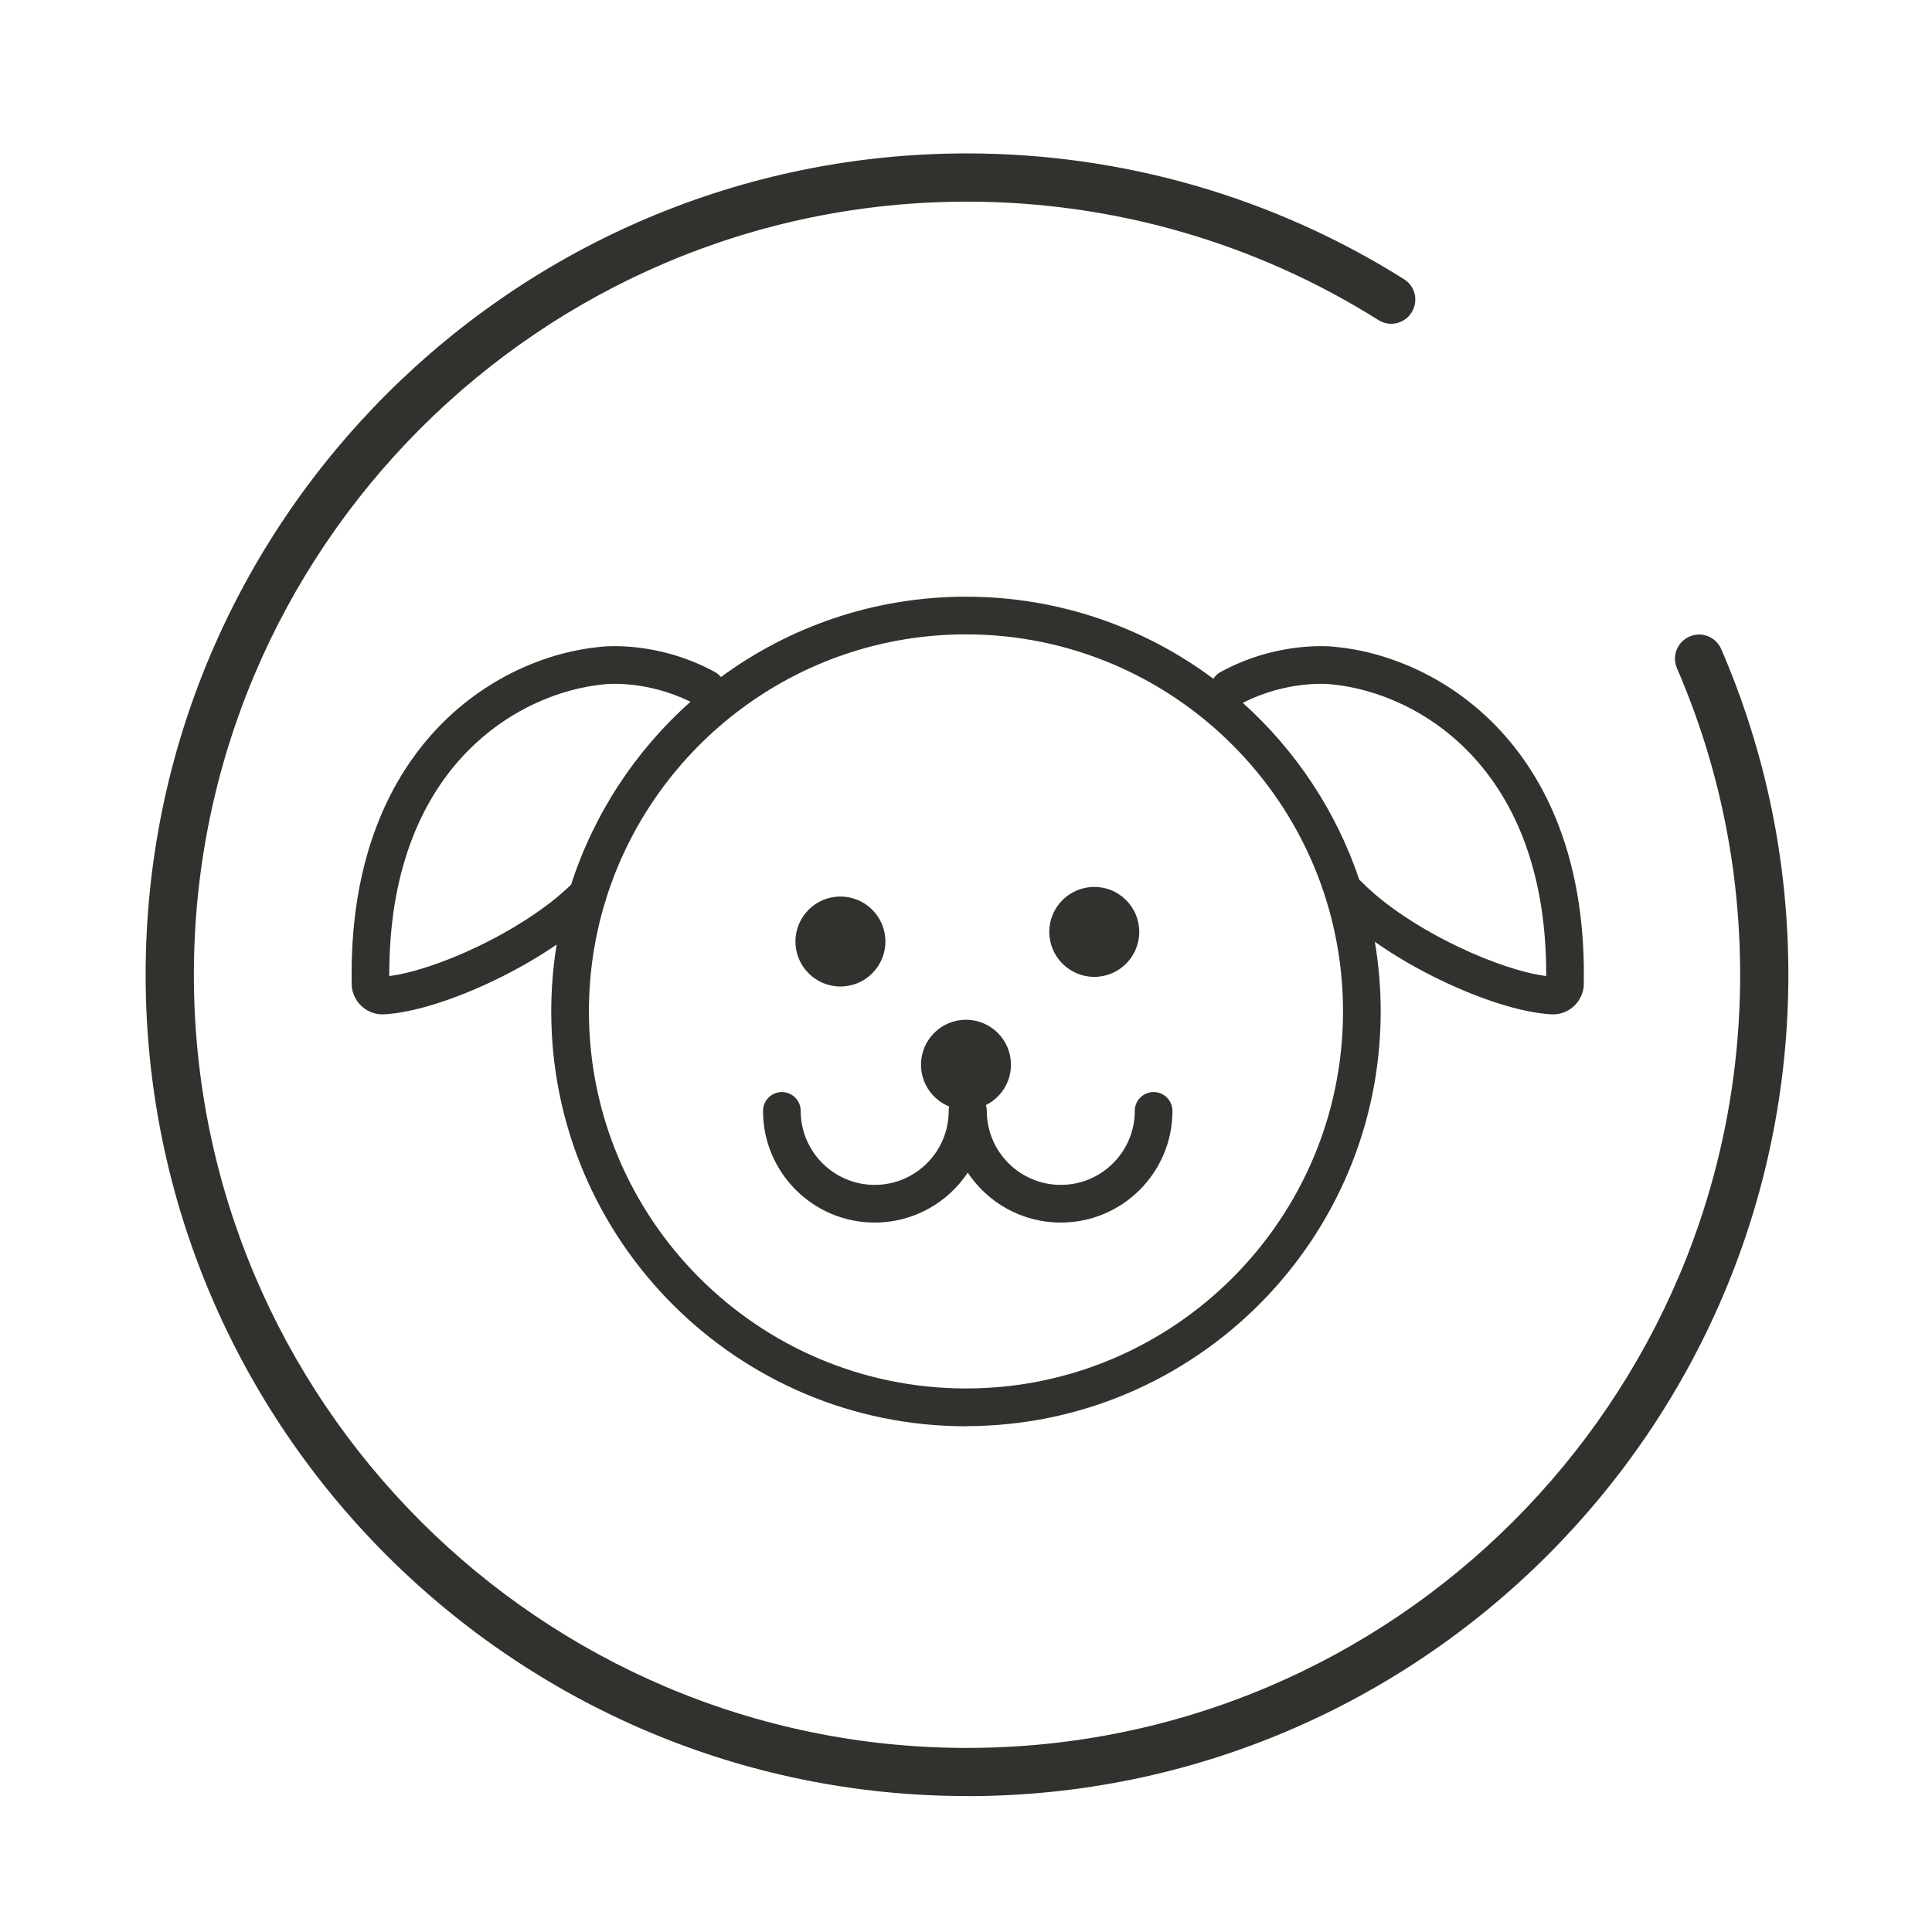<svg width="144" height="144" viewBox="0 0 144 144" fill="none" xmlns="http://www.w3.org/2000/svg">
<path d="M72.075 133.867C38.319 133.867 10.855 106.403 10.855 72.647C10.855 38.892 38.319 11.435 72.075 11.435C83.638 11.435 94.902 14.68 104.649 20.811C105.488 21.336 105.743 22.444 105.211 23.29C104.686 24.128 103.578 24.391 102.732 23.851C93.567 18.084 82.96 15.03 72.075 15.03C40.302 15.03 14.45 40.882 14.45 72.655C14.45 104.427 40.302 130.28 72.075 130.28C103.847 130.28 129.7 104.427 129.7 72.655C129.7 64.723 128.118 57.038 124.99 49.806C124.596 48.895 125.012 47.837 125.931 47.444C126.835 47.043 127.899 47.473 128.293 48.384C131.61 56.069 133.294 64.234 133.294 72.655C133.294 106.41 105.83 133.874 72.075 133.874V133.867Z" fill="#32312D"></path>
<g clip-path="url(#clip0_1560_195)">
<path d="M62.641 73.528C64.492 73.528 65.993 72.028 65.993 70.176C65.993 68.324 64.492 66.823 62.641 66.823C60.789 66.823 59.288 68.324 59.288 70.176C59.288 72.028 60.789 73.528 62.641 73.528Z" fill="#32312D"></path>
<path d="M81.561 72.81C83.412 72.81 84.913 71.309 84.913 69.458C84.913 67.606 83.412 66.105 81.561 66.105C79.709 66.105 78.208 67.606 78.208 69.458C78.208 71.309 79.709 72.81 81.561 72.81Z" fill="#32312D"></path>
<path fill-rule="evenodd" clip-rule="evenodd" d="M73.482 82.366C74.59 81.819 75.351 80.678 75.351 79.359C75.351 77.507 73.85 76.007 71.999 76.007C70.147 76.007 68.646 77.507 68.646 79.359C68.646 80.769 69.516 81.975 70.748 82.471C70.723 82.576 70.71 82.686 70.71 82.8C70.71 85.843 68.238 88.314 65.195 88.314C62.152 88.314 59.68 85.843 59.68 82.8C59.68 82.024 59.052 81.396 58.276 81.396C57.501 81.396 56.872 82.024 56.872 82.8C56.872 87.394 60.601 91.123 65.195 91.123C68.088 91.123 70.639 89.644 72.13 87.401C73.622 89.644 76.172 91.123 79.065 91.123C83.66 91.123 87.388 87.394 87.388 82.8C87.388 82.024 86.76 81.396 85.984 81.396C85.209 81.396 84.58 82.024 84.58 82.8C84.58 85.843 82.109 88.314 79.065 88.314C76.022 88.314 73.551 85.843 73.551 82.8C73.551 82.648 73.527 82.503 73.482 82.366Z" fill="#32312D"></path>
<path fill-rule="evenodd" clip-rule="evenodd" d="M71.998 106.306C54.954 106.306 41.087 92.439 41.087 75.395C41.087 73.695 41.225 72.027 41.49 70.402C40.022 71.41 38.41 72.322 36.816 73.085C33.89 74.488 30.817 75.491 28.613 75.602L28.602 75.603C27.398 75.654 26.4 74.767 26.23 73.629L26.217 73.541L26.215 73.452C26.034 64.716 28.653 58.562 32.396 54.496C36.111 50.46 40.847 48.577 44.77 48.209L44.815 48.204C44.855 48.2 44.908 48.195 44.974 48.19C45.107 48.179 45.293 48.168 45.525 48.163C45.988 48.152 46.638 48.164 47.421 48.25C48.984 48.421 51.097 48.892 53.295 50.093C53.471 50.189 53.618 50.317 53.733 50.465C58.853 46.701 65.171 44.474 71.998 44.474C78.904 44.474 85.288 46.751 90.44 50.592C90.564 50.389 90.741 50.215 90.965 50.093C93.163 48.892 95.276 48.421 96.838 48.25C97.621 48.164 98.272 48.152 98.735 48.163C98.967 48.168 99.153 48.179 99.285 48.19C99.352 48.195 99.405 48.2 99.444 48.204L99.49 48.209C103.418 48.577 108.153 50.46 111.868 54.496C115.61 58.562 118.226 64.716 118.044 73.452L118.042 73.541L118.029 73.629C117.86 74.767 116.861 75.654 115.658 75.603L115.647 75.602C113.443 75.491 110.37 74.488 107.443 73.085C105.742 72.27 104.02 71.286 102.473 70.195C102.76 71.883 102.909 73.617 102.909 75.385C102.909 92.429 89.042 106.296 71.998 106.296V106.306ZM101.311 65.566C101.359 65.604 101.405 65.645 101.448 65.69C103.182 67.472 105.877 69.221 108.657 70.553C111.17 71.757 113.581 72.54 115.245 72.749C115.275 64.991 112.902 59.767 109.801 56.398C106.592 52.91 102.512 51.309 99.214 51.004L99.191 51.001L99.173 50.999L99.158 50.997C99.141 50.996 99.11 50.993 99.068 50.989C98.982 50.983 98.847 50.974 98.67 50.97C98.314 50.962 97.788 50.971 97.145 51.041C95.933 51.174 94.321 51.526 92.632 52.388C96.566 55.921 99.591 60.447 101.311 65.566ZM45.203 66.902C45.182 67.025 45.145 67.146 45.092 67.262C44.314 69.834 43.895 72.562 43.895 75.385C43.895 90.884 56.499 103.488 71.998 103.488C87.497 103.488 100.101 90.884 100.101 75.385C100.101 59.886 87.497 47.282 71.998 47.282C59.454 47.282 48.807 55.538 45.203 66.902ZM35.603 70.553C38.255 69.282 40.831 67.632 42.567 65.935C44.278 60.624 47.388 55.935 51.462 52.305C49.833 51.504 48.287 51.17 47.114 51.041C46.471 50.971 45.946 50.962 45.59 50.97C45.412 50.974 45.277 50.983 45.192 50.989C45.149 50.993 45.119 50.996 45.102 50.997L45.086 50.999L45.069 51.001L45.046 51.004C41.752 51.309 37.673 52.91 34.462 56.398C31.36 59.767 28.985 64.992 29.015 72.749C30.679 72.54 33.09 71.757 35.603 70.553Z" fill="#32312D"></path>
</g>
<defs>
<clipPath id="clip0_1560_195">
<rect width="91.839" height="61.832" fill="white" transform="translate(26.21 44.474)"></rect>
</clipPath>
</defs>
</svg>
